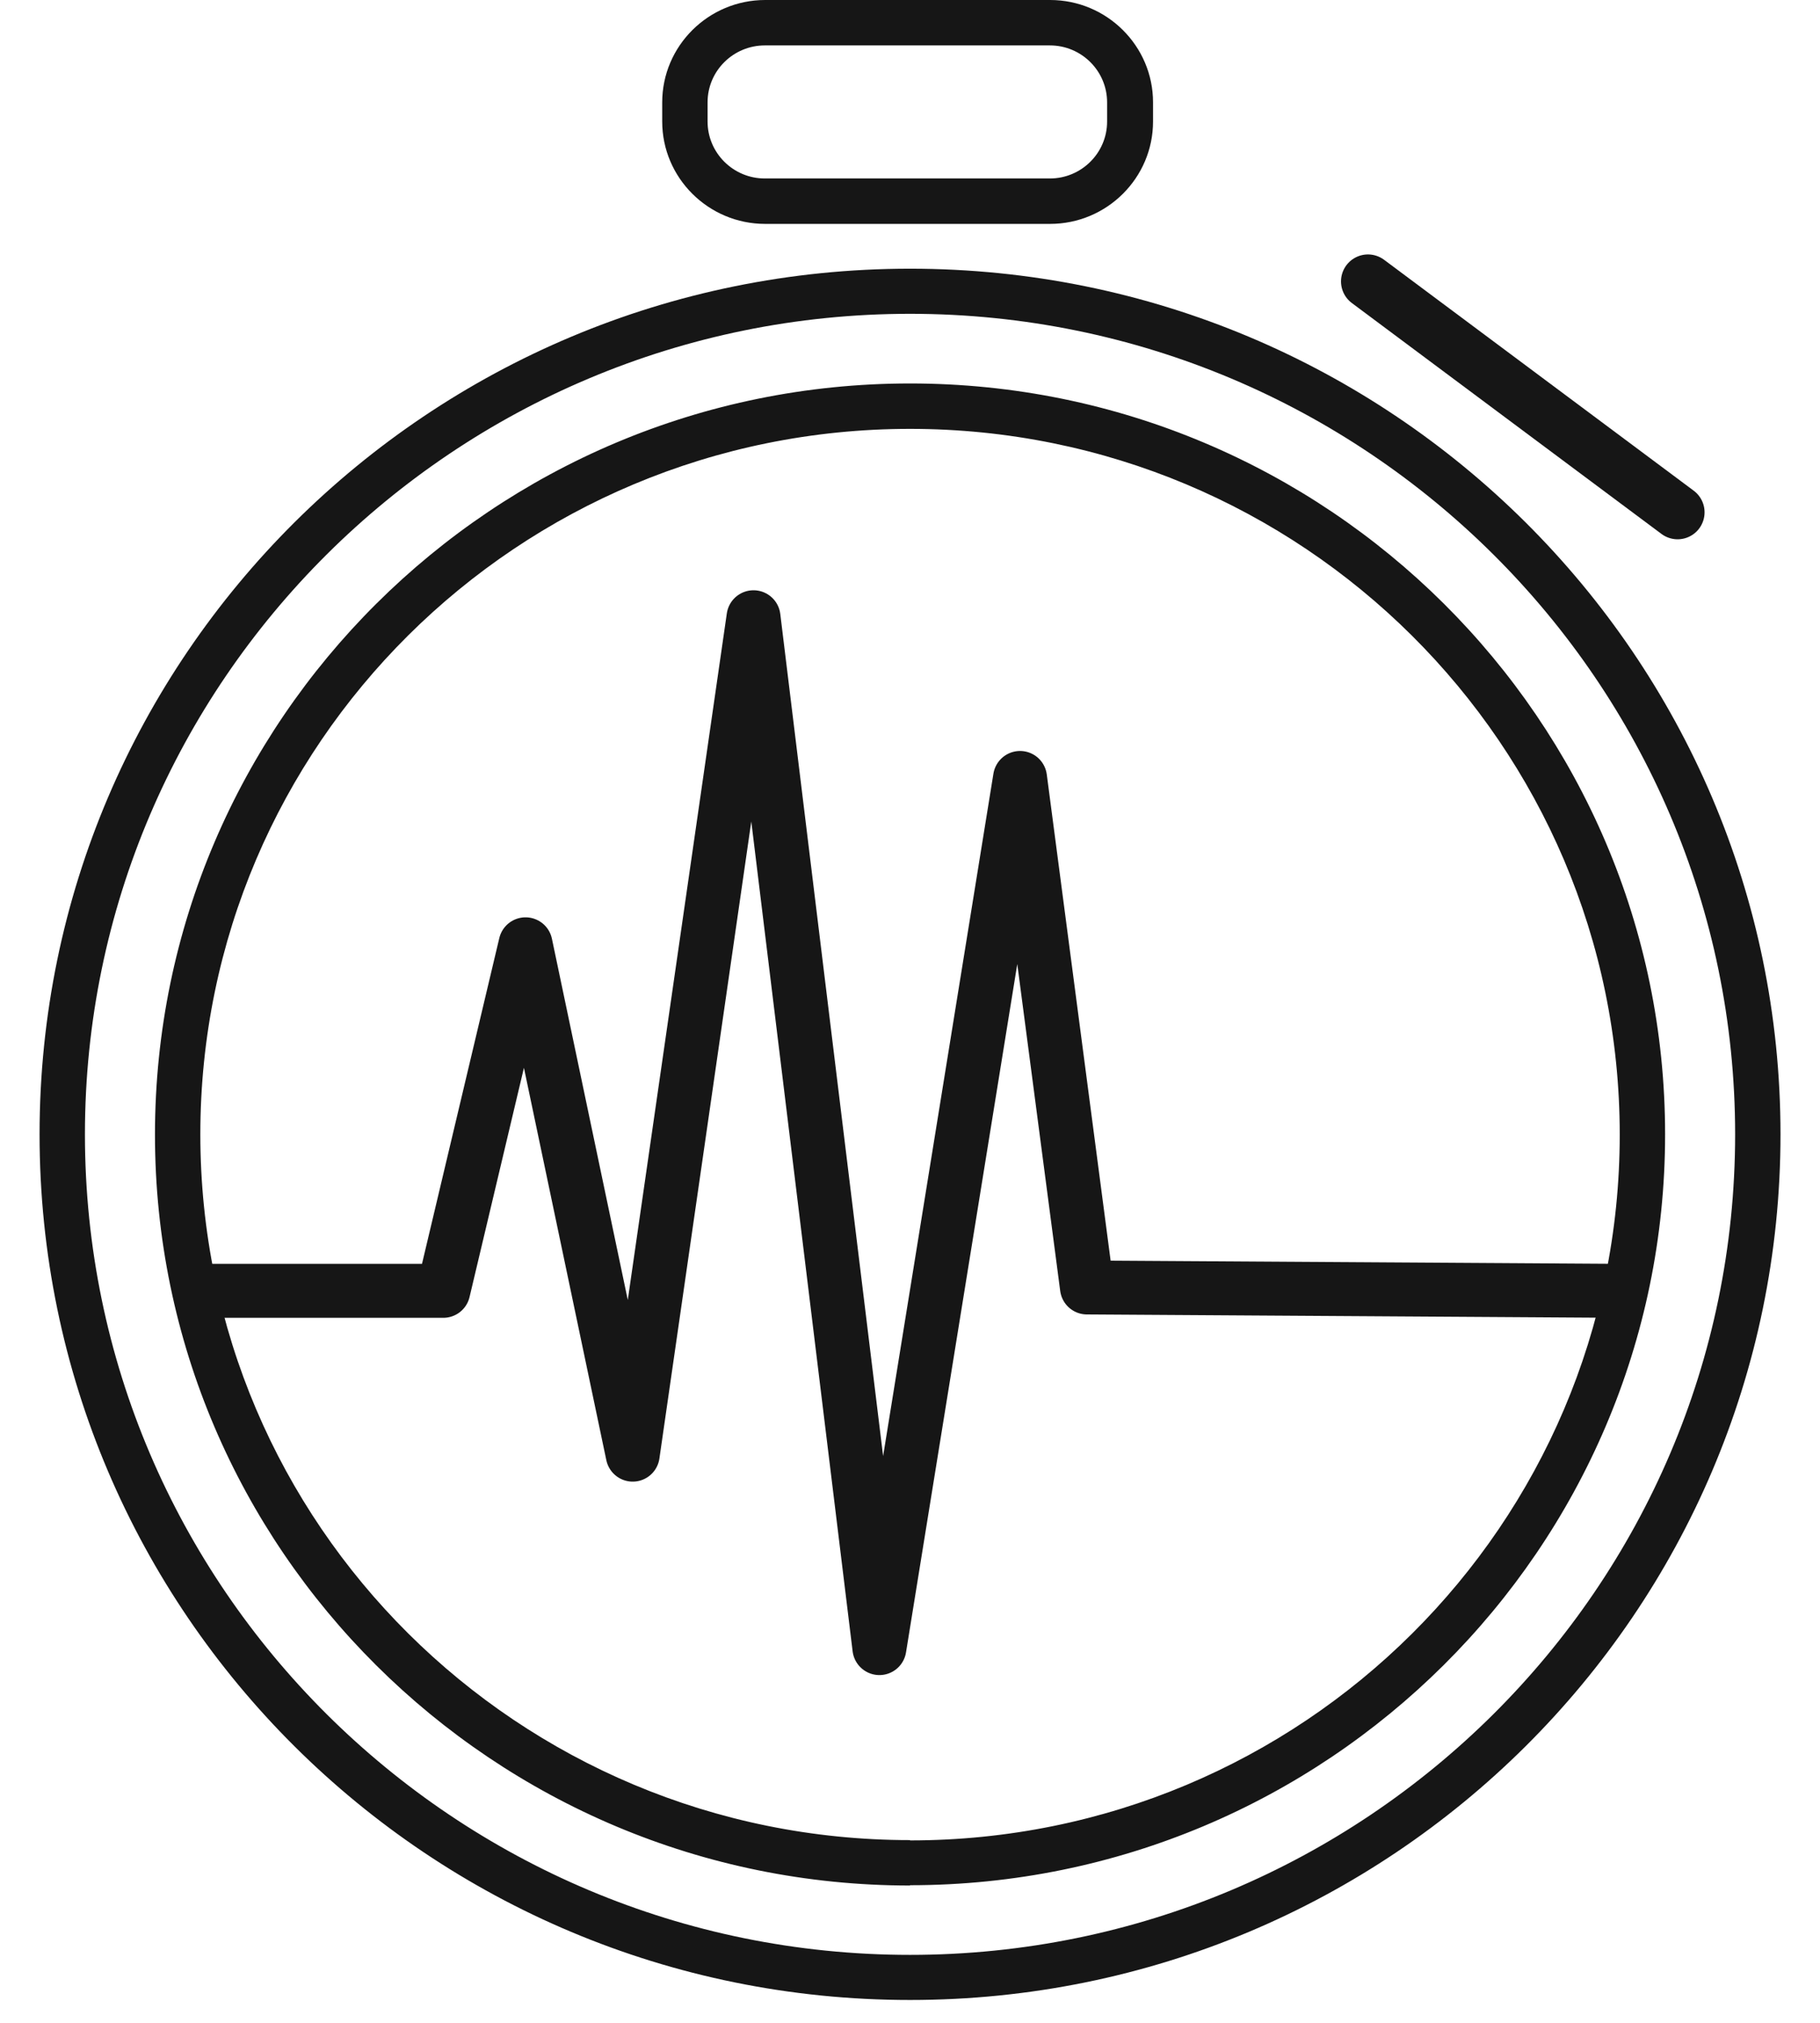<svg xmlns="http://www.w3.org/2000/svg" fill="none" viewBox="0 0 54 60" height="60" width="54">
<path fill="#161616" d="M27.001 9.308C40.503 9.308 51.482 20.223 51.482 33.646C51.482 47.07 40.503 57.984 27.001 57.984C13.498 57.984 2.52 47.07 2.52 33.646C2.52 20.223 13.498 9.308 27.001 9.308ZM27.001 55.918C39.351 55.918 49.404 45.932 49.404 33.646C49.404 21.36 39.359 11.374 27.001 11.374C14.643 11.374 4.598 21.369 4.598 33.655C4.598 45.941 14.643 55.927 27.001 55.927M27.001 7.97C12.741 7.97 1.174 19.47 1.174 33.646C1.174 47.822 12.741 59.322 27.001 59.322C41.26 59.322 52.828 47.822 52.828 33.646C52.828 19.47 41.26 7.97 27.001 7.97ZM27.001 54.58C15.374 54.58 5.944 45.213 5.944 33.646C5.944 22.079 15.374 12.721 27.001 12.721C38.627 12.721 48.058 22.088 48.058 33.655C48.058 45.221 38.636 54.589 27.001 54.589V54.58Z"></path>
<path stroke-linejoin="round" stroke-linecap="round" stroke-width="1.6" stroke="#161616" d="M40.588 8.347L49.775 15.196"></path>
<path stroke-linejoin="round" stroke-linecap="round" stroke-width="1.6" stroke="#161616" d="M5.943 38.288H13.153L15.593 28.009L18.773 43.147L22.357 18.308L26.092 48.885L30.265 23.075L32.25 38.188L48.057 38.288"></path>
<path fill="#161616" d="M31.157 6.641H22.702C21.02 6.641 19.648 5.277 19.648 3.605V3.036C19.648 1.363 21.02 0 22.702 0H31.157C32.84 0 34.211 1.363 34.211 3.036V3.605C34.211 5.277 32.84 6.641 31.157 6.641ZM22.694 1.347C21.76 1.347 20.994 2.099 20.994 3.036V3.605C20.994 4.533 21.752 5.294 22.694 5.294H31.149C32.082 5.294 32.848 4.541 32.848 3.605V3.036C32.848 2.108 32.091 1.347 31.149 1.347H22.694Z"></path>
</svg>
